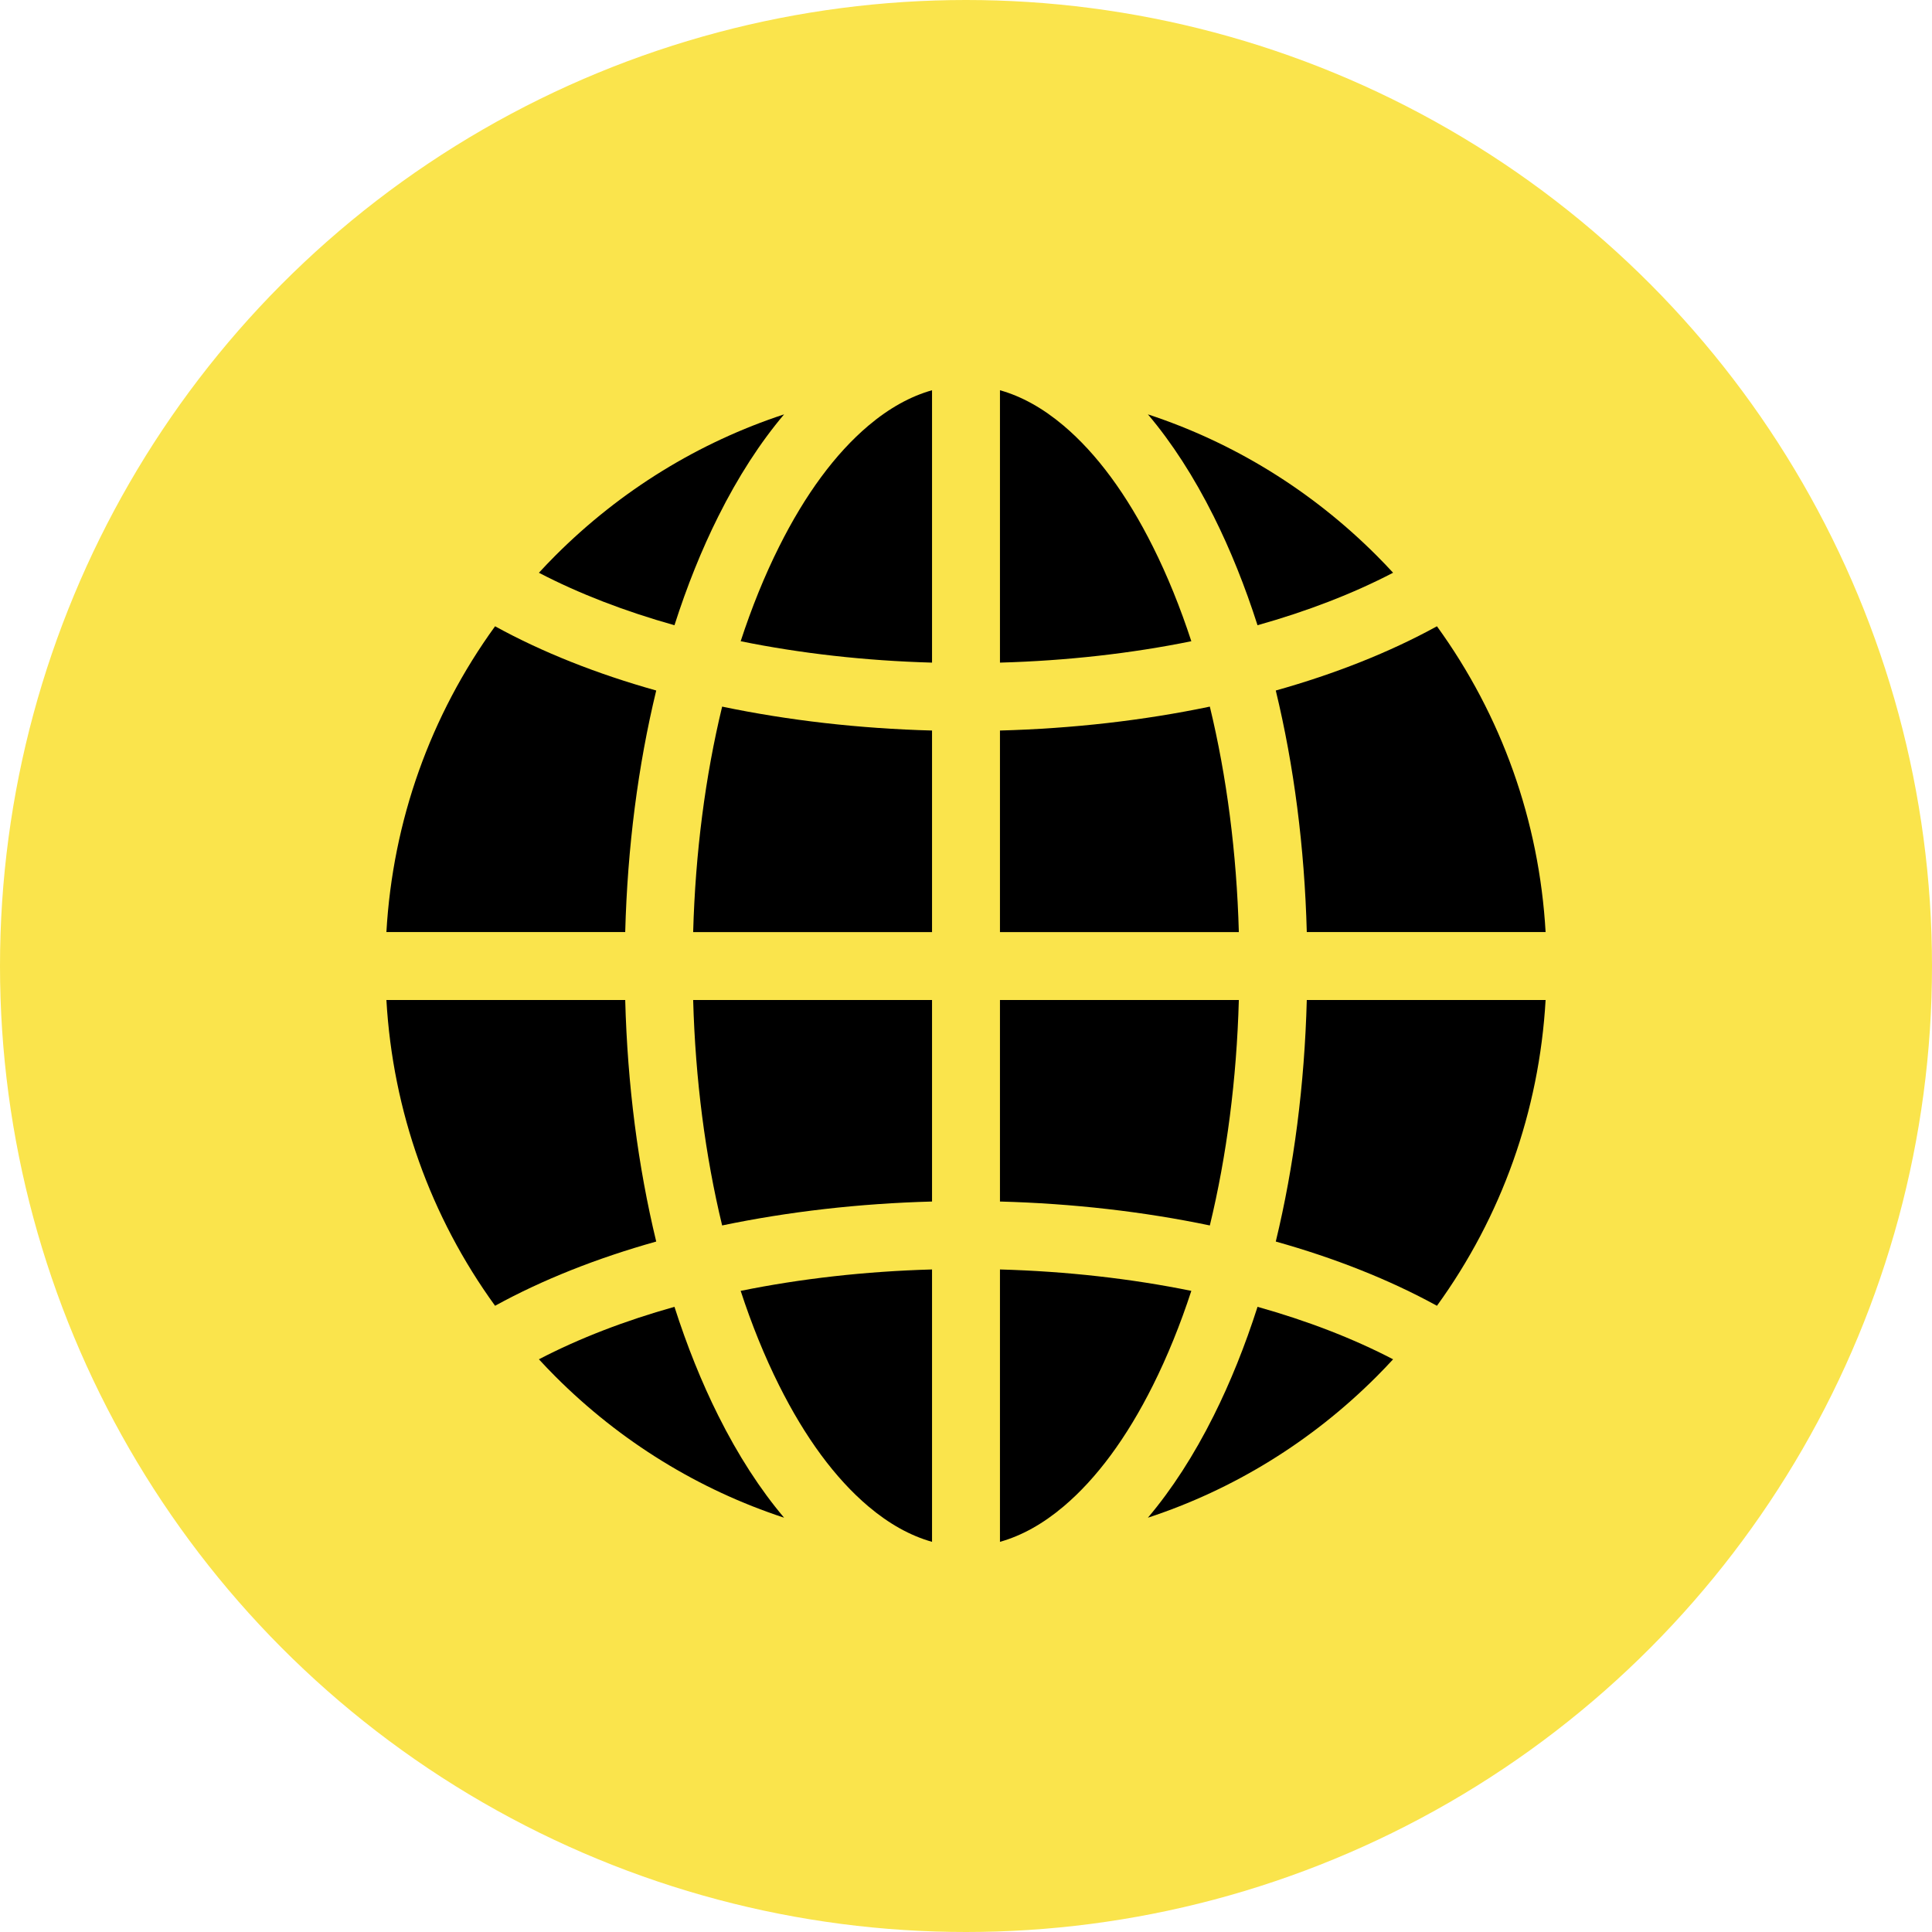 <?xml version="1.0" encoding="UTF-8"?> <svg xmlns="http://www.w3.org/2000/svg" width="100" height="100" viewBox="0 0 100 100" fill="none"> <circle cx="50" cy="50" r="50" fill="#FAE44C"></circle> <g clip-path="url(#clip0)"> <path d="M62.621 36.574C59.2 37.289 55.535 37.711 51.758 37.812V48.244H64.122C64.008 44.135 63.495 40.185 62.621 36.574Z" fill="black"></path> <path d="M32.361 48.243C32.477 43.858 33.025 39.626 33.966 35.741C30.886 34.877 28.068 33.759 25.625 32.416C22.278 37.034 20.33 42.486 20 48.243H32.361Z" fill="black"></path> <path d="M32.361 51.76H20C20.33 57.517 22.278 62.969 25.625 67.587C28.068 66.244 30.886 65.126 33.966 64.262C33.025 60.377 32.476 56.145 32.361 51.76Z" fill="black"></path> <path d="M55.056 22.035C53.981 21.126 52.877 20.513 51.758 20.199V34.297C55.21 34.201 58.55 33.823 61.663 33.19C61.092 31.444 60.428 29.803 59.674 28.297C58.321 25.59 56.767 23.483 55.056 22.035Z" fill="black"></path> <path d="M34.91 67.641C32.337 68.363 29.972 69.275 27.894 70.357C28.173 70.66 28.457 70.958 28.75 71.251C32.13 74.631 36.172 77.106 40.585 78.556C39.349 77.095 38.206 75.33 37.181 73.28C36.313 71.545 35.555 69.654 34.91 67.641Z" fill="black"></path> <path d="M40.326 28.297C39.572 29.803 38.908 31.444 38.337 33.19C41.45 33.823 44.79 34.201 48.242 34.297V20.199C47.123 20.514 46.019 21.126 44.944 22.035C43.233 23.483 41.679 25.59 40.326 28.297Z" fill="black"></path> <path d="M67.639 51.76C67.523 56.145 66.975 60.377 66.034 64.262C69.114 65.126 71.932 66.244 74.376 67.587C77.722 62.969 79.67 57.518 80 51.76H67.639Z" fill="black"></path> <path d="M65.089 32.362C67.663 31.639 70.028 30.728 72.106 29.645C71.827 29.343 71.543 29.044 71.25 28.752C67.871 25.372 63.827 22.897 59.415 21.447C60.651 22.908 61.794 24.673 62.819 26.723C63.686 28.457 64.445 30.349 65.089 32.362Z" fill="black"></path> <path d="M59.674 71.708C60.428 70.201 61.092 68.561 61.663 66.815C58.55 66.182 55.21 65.803 51.758 65.707V79.805C52.877 79.491 53.98 78.879 55.056 77.969C56.767 76.522 58.321 74.415 59.674 71.708Z" fill="black"></path> <path d="M66.034 35.741C66.975 39.626 67.523 43.858 67.639 48.243H80C79.67 42.486 77.722 37.034 74.376 32.416C71.932 33.759 69.114 34.877 66.034 35.741Z" fill="black"></path> <path d="M51.758 51.76V62.191C55.535 62.292 59.2 62.715 62.621 63.429C63.495 59.819 64.008 55.869 64.122 51.76H51.758Z" fill="black"></path> <path d="M48.242 48.244V37.812C44.465 37.711 40.8 37.289 37.378 36.574C36.505 40.185 35.992 44.135 35.878 48.244H48.242V48.244Z" fill="black"></path> <path d="M34.91 32.362C35.555 30.349 36.313 28.457 37.181 26.723C38.206 24.673 39.349 22.908 40.585 21.447C36.172 22.897 32.13 25.372 28.75 28.752C28.457 29.045 28.173 29.343 27.894 29.646C29.972 30.728 32.337 31.639 34.91 32.362Z" fill="black"></path> <path d="M65.09 67.641C64.445 69.654 63.687 71.545 62.819 73.28C61.794 75.33 60.651 77.095 59.415 78.556C63.828 77.106 67.871 74.631 71.25 71.251C71.543 70.958 71.827 70.66 72.106 70.357C70.028 69.275 67.663 68.363 65.09 67.641Z" fill="black"></path> <path d="M48.242 51.76H35.878C35.992 55.869 36.505 59.819 37.378 63.429C40.8 62.715 44.465 62.292 48.242 62.191V51.76V51.76Z" fill="black"></path> <path d="M44.944 77.969C46.019 78.878 47.123 79.491 48.242 79.805V65.707C44.79 65.803 41.45 66.182 38.337 66.815C38.908 68.561 39.572 70.201 40.326 71.708C41.679 74.415 43.233 76.522 44.944 77.969Z" fill="black"></path> </g> <defs> <clipPath id="clip0"> <rect width="60" height="59.999" fill="white" transform="translate(20 20.002)"></rect> </clipPath> </defs> </svg> 